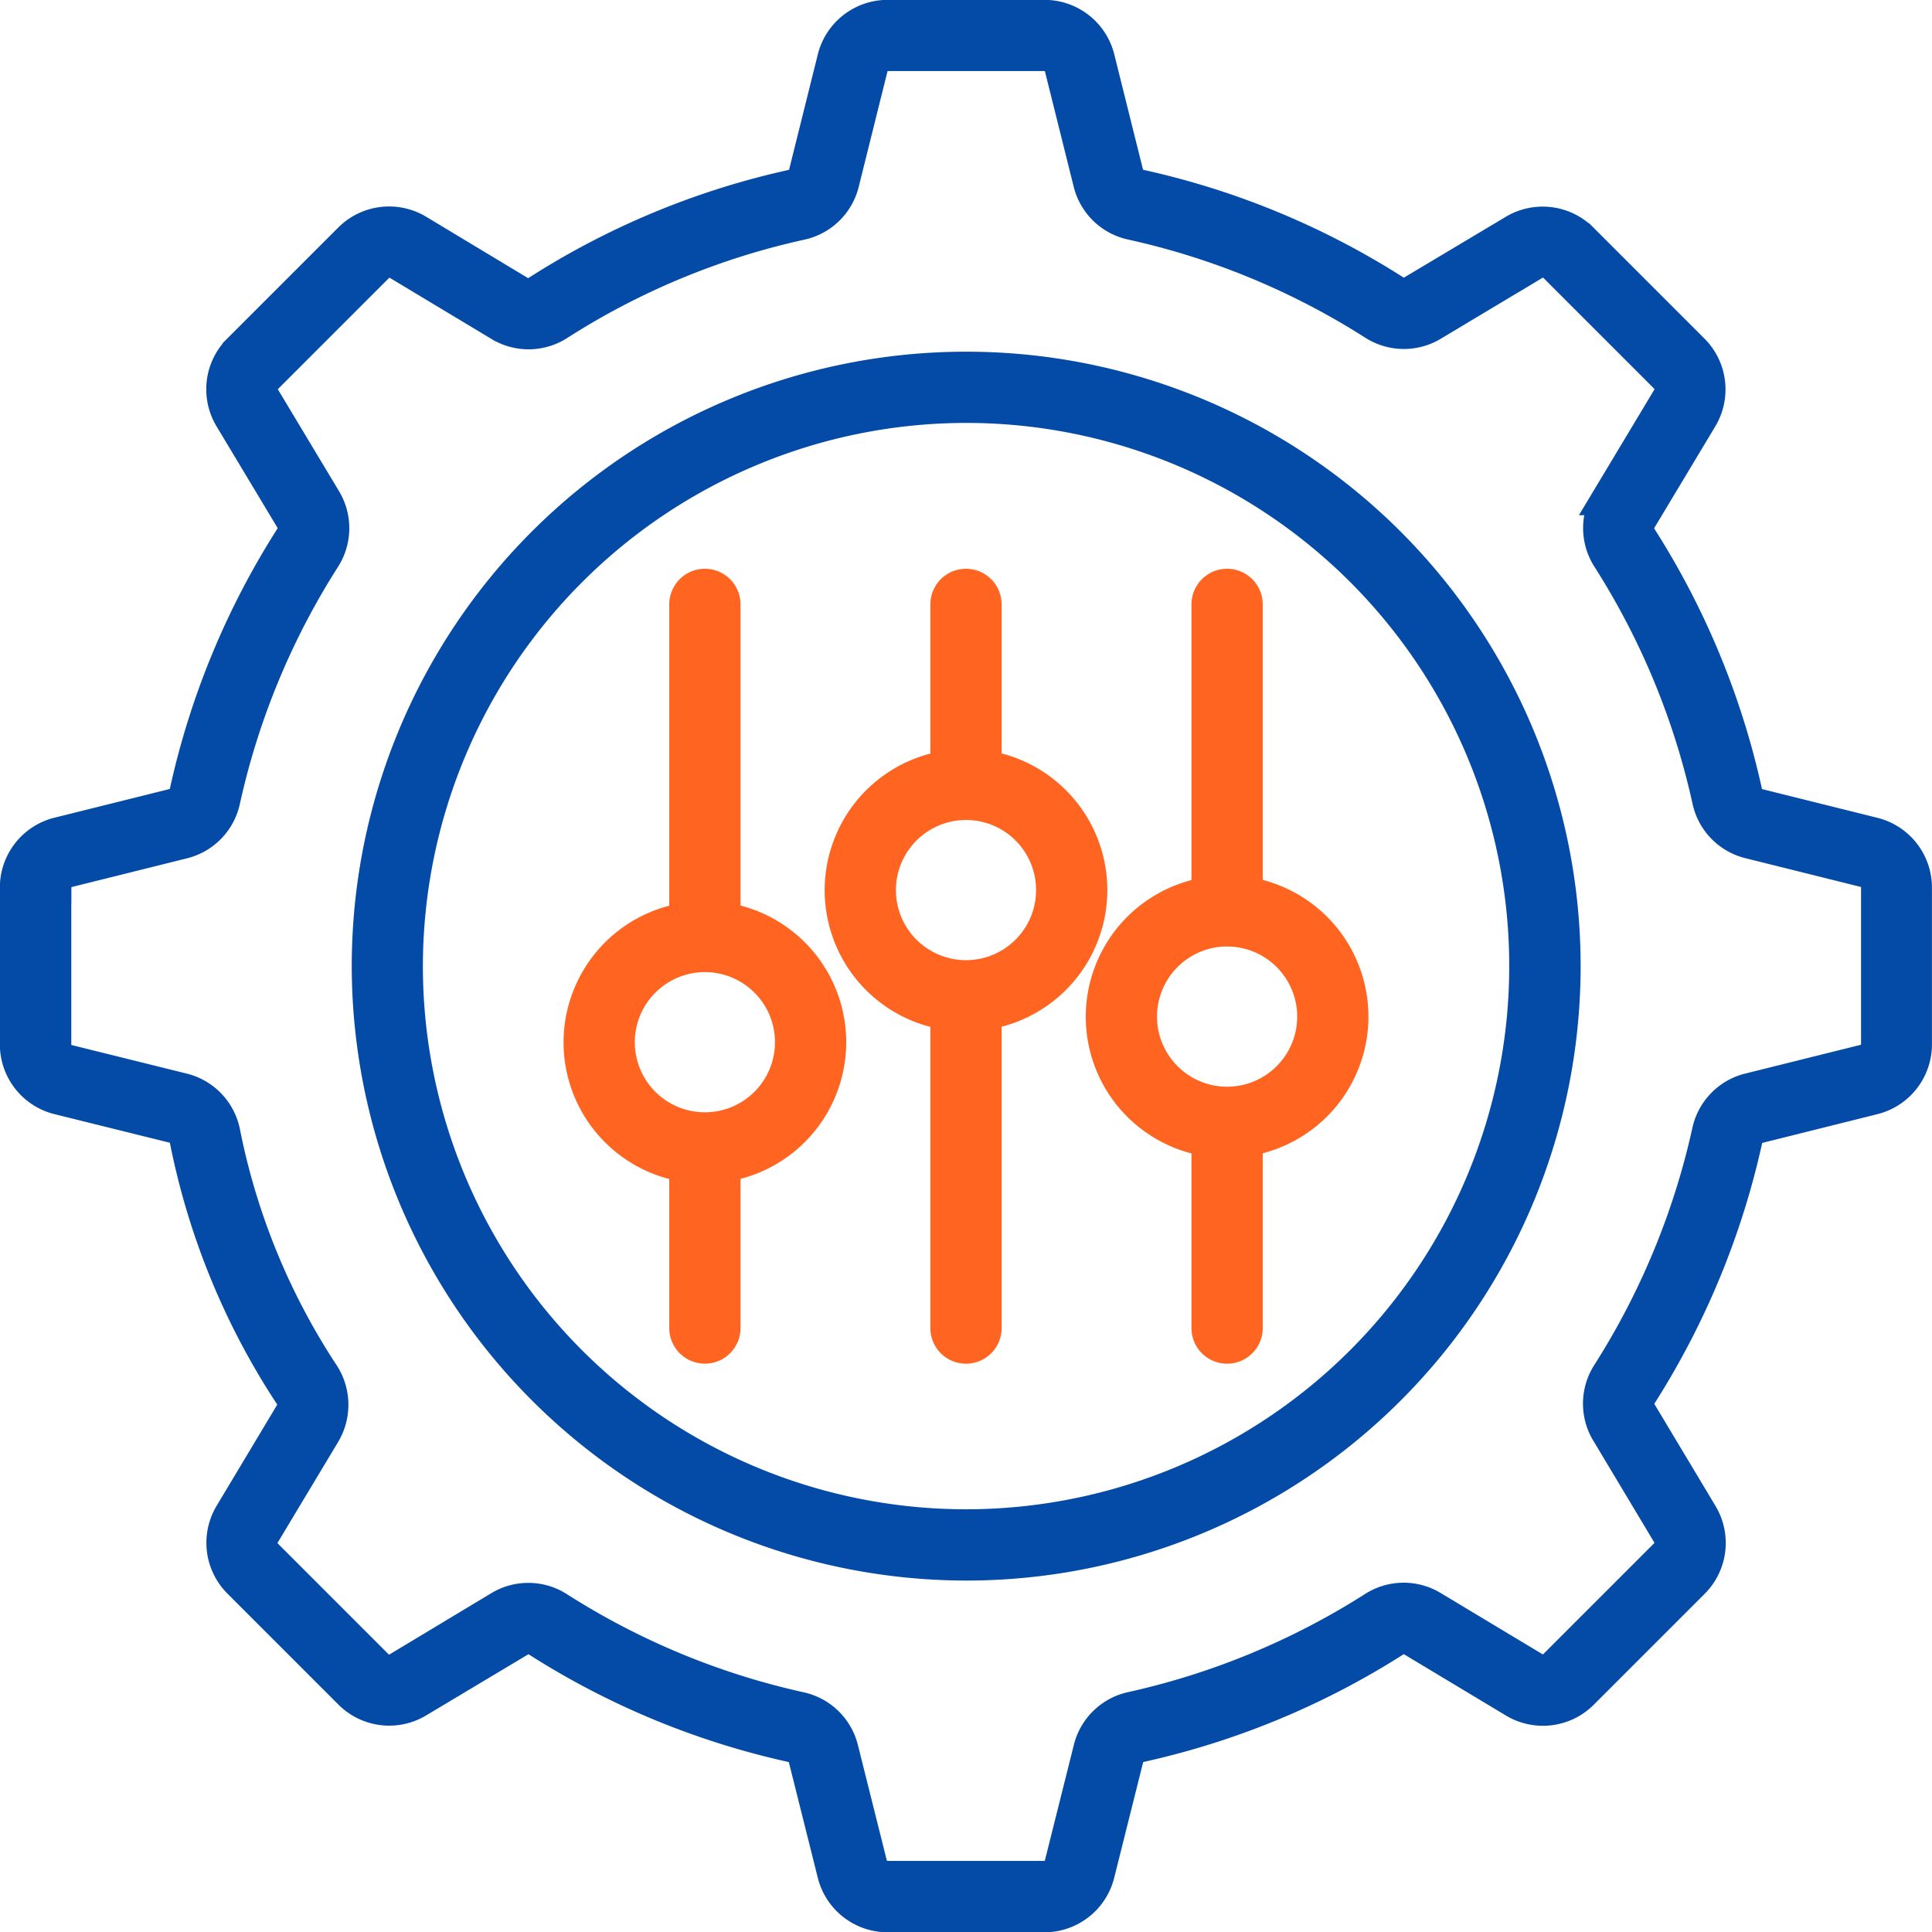 <svg xmlns="http://www.w3.org/2000/svg" width="61" height="61.01" viewBox="0 0 61 61.01">
  <g id="Custom_Mobile_App_Development" data-name="Custom Mobile App Development" transform="translate(-7.246 -7.207)">
    <g id="Group_93135" data-name="Group 93135" transform="translate(7.746 7.707)">
      <path id="Path_106696" data-name="Path 106696" d="M9.09,41.9l3.631.9a.523.523,0,0,1,.382.405,22.7,22.7,0,0,0,3.291,8.039.529.529,0,0,1,.032.574l-1.911,3.189a1.771,1.771,0,0,0,.266,2.163l3.5,3.5a1.767,1.767,0,0,0,2.166.268L23.67,59.01a.52.52,0,0,1,.549.016,24.923,24.923,0,0,0,8.019,3.323.522.522,0,0,1,.4.376l.914,3.65a1.771,1.771,0,0,0,1.719,1.341h4.95a1.77,1.77,0,0,0,1.719-1.342l.914-3.65a.521.521,0,0,1,.4-.376,25.033,25.033,0,0,0,8.028-3.324.519.519,0,0,1,.548-.016l3.218,1.934a1.77,1.77,0,0,0,2.168-.267l3.5-3.5a1.77,1.77,0,0,0,.265-2.163l-1.93-3.22a.519.519,0,0,1,.016-.548,25.071,25.071,0,0,0,3.325-8.037.519.519,0,0,1,.377-.4L66.4,41.9a1.769,1.769,0,0,0,1.344-1.719V35.233a1.769,1.769,0,0,0-1.344-1.72l-3.635-.905a.523.523,0,0,1-.379-.4,24.922,24.922,0,0,0-3.324-8.032.522.522,0,0,1-.016-.552l1.927-3.209a1.77,1.77,0,0,0-.265-2.164l-3.5-3.5a1.77,1.77,0,0,0-2.165-.268L51.833,16.4a.526.526,0,0,1-.552-.016,24.92,24.92,0,0,0-8.032-3.324.522.522,0,0,1-.4-.379l-.906-3.634a1.769,1.769,0,0,0-1.72-1.344H35.272a1.77,1.77,0,0,0-1.72,1.344l-.906,3.638a.519.519,0,0,1-.4.377A24.813,24.813,0,0,0,24.21,16.4a.52.52,0,0,1-.55.016L20.445,14.48a1.77,1.77,0,0,0-2.168.267l-3.5,3.5a1.769,1.769,0,0,0-.265,2.164l1.927,3.208a.524.524,0,0,1-.016.553A24.918,24.918,0,0,0,13.1,32.205a.523.523,0,0,1-.38.4l-3.634.905a1.769,1.769,0,0,0-1.344,1.72v4.948A1.769,1.769,0,0,0,9.09,41.9ZM9,35.233a.522.522,0,0,1,.4-.507l3.633-.905a1.764,1.764,0,0,0,1.3-1.348,23.676,23.676,0,0,1,3.158-7.629,1.767,1.767,0,0,0,.033-1.867l-1.927-3.209a.52.52,0,0,1,.078-.637l3.5-3.5a.521.521,0,0,1,.638-.079l3.215,1.933a1.762,1.762,0,0,0,1.869-.035,23.563,23.563,0,0,1,7.632-3.163,1.763,1.763,0,0,0,1.344-1.3l.906-3.637a.521.521,0,0,1,.507-.4H40.22a.521.521,0,0,1,.506.4l.906,3.634a1.765,1.765,0,0,0,1.348,1.3,23.678,23.678,0,0,1,7.631,3.158,1.767,1.767,0,0,0,1.865.034l3.216-1.927a.521.521,0,0,1,.638.079l3.5,3.5a.521.521,0,0,1,.078.637l-1.927,3.209a1.766,1.766,0,0,0,.033,1.866,23.685,23.685,0,0,1,3.158,7.629,1.764,1.764,0,0,0,1.3,1.348l3.634.905a.522.522,0,0,1,.4.507v4.948a.521.521,0,0,1-.4.506l-3.638.906a1.763,1.763,0,0,0-1.3,1.342,23.821,23.821,0,0,1-3.159,7.637,1.762,1.762,0,0,0-.033,1.861l1.929,3.22a.522.522,0,0,1-.078.637l-3.5,3.5a.521.521,0,0,1-.638.078l-3.218-1.934a1.76,1.76,0,0,0-1.863.031,23.808,23.808,0,0,1-7.629,3.159,1.762,1.762,0,0,0-1.341,1.293l-.914,3.649a.522.522,0,0,1-.507.4h-4.95a.522.522,0,0,1-.507-.395l-.914-3.65a1.763,1.763,0,0,0-1.342-1.292,23.683,23.683,0,0,1-7.618-3.157,1.762,1.762,0,0,0-1.864-.034L19.8,59.873a.521.521,0,0,1-.637-.079l-3.5-3.5a.523.523,0,0,1-.079-.637L17.5,52.466a1.788,1.788,0,0,0-.072-1.923,21.459,21.459,0,0,1-3.1-7.6,1.767,1.767,0,0,0-1.3-1.352l-3.631-.9a.521.521,0,0,1-.4-.506V35.233Z" transform="translate(-7.746 -7.707)" fill="#044aa7" stroke="#044aa7" stroke-width="1"/>
      <path id="Path_106697" data-name="Path 106697" d="M118.5,137.383a18.9,18.9,0,1,0-18.9-18.9A18.922,18.922,0,0,0,118.5,137.383Zm0-36.551a17.65,17.65,0,1,1-17.654,17.647A17.667,17.667,0,0,1,118.5,100.832Z" transform="translate(-88.494 -88.479)" fill="#044aa7" stroke="#044aa7" stroke-width="1"/>
      <path id="Path_106698" data-name="Path 106698" d="M158.32,174.632v5.116a.625.625,0,1,0,1.25,0v-5.116a3.958,3.958,0,0,0,0-7.818V156.9a.625.625,0,0,0-1.25,0v9.919a3.958,3.958,0,0,0,0,7.818Zm.625-6.622a2.713,2.713,0,1,1-2.713,2.713A2.716,2.716,0,0,1,158.945,168.01Z" transform="translate(-137.189 -138.317)" fill="#ff6420" stroke="#ff6420" stroke-width="1"/>
      <path id="Path_106699" data-name="Path 106699" d="M226.541,169.829v9.92a.625.625,0,0,0,1.25,0v-9.92a3.958,3.958,0,0,0,0-7.818V156.9a.625.625,0,0,0-1.25,0v5.116a3.958,3.958,0,0,0,0,7.818Zm.625-6.622a2.713,2.713,0,1,1-2.713,2.713A2.716,2.716,0,0,1,227.166,163.207Z" transform="translate(-197.166 -138.317)" fill="#ff6420" stroke="#ff6420" stroke-width="1"/>
      <path id="Path_106700" data-name="Path 106700" d="M294.767,173.824v5.925a.625.625,0,1,0,1.25,0v-5.925a3.958,3.958,0,0,0,0-7.818V156.9a.625.625,0,1,0-1.25,0v9.111a3.958,3.958,0,0,0,0,7.818Zm.625-6.622a2.713,2.713,0,1,1-2.713,2.713A2.716,2.716,0,0,1,295.392,167.2Z" transform="translate(-257.148 -138.317)" fill="#ff6420" stroke="#ff6420" stroke-width="1"/>
    </g>
  </g>
</svg>
